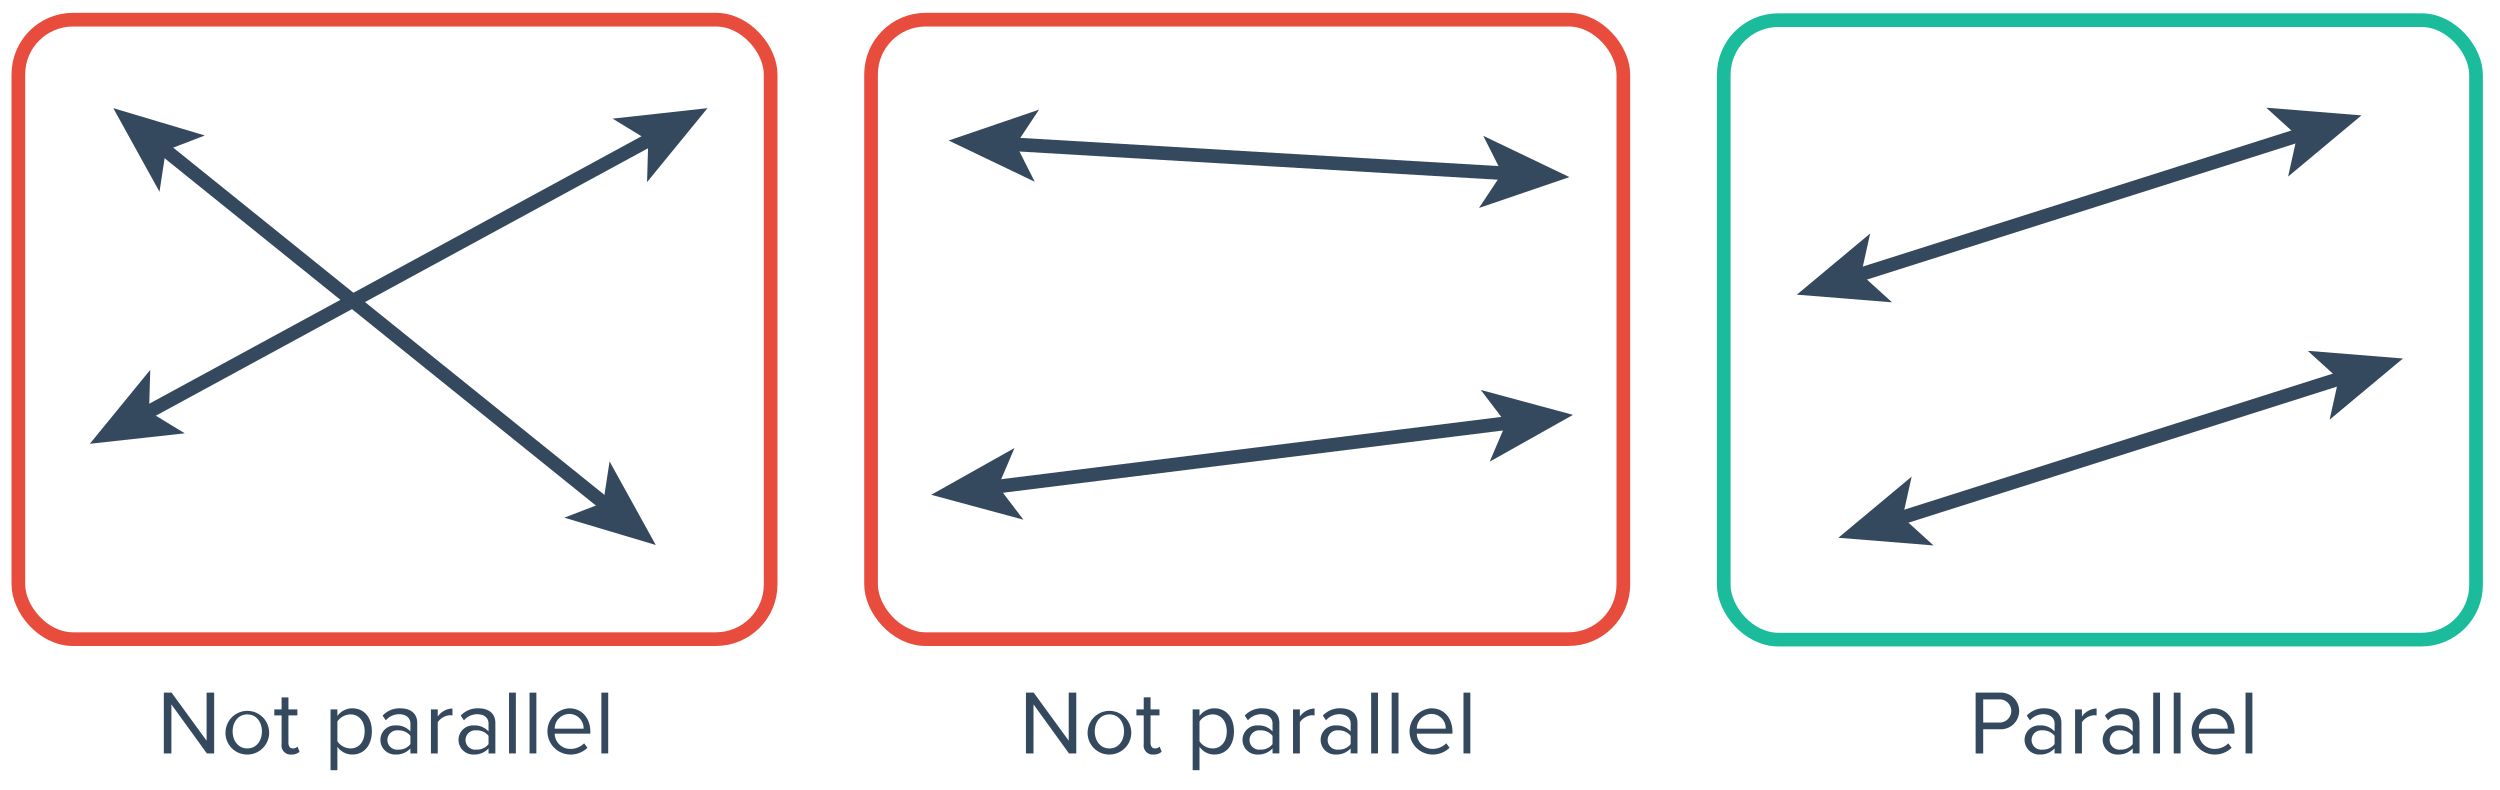<svg xmlns="http://www.w3.org/2000/svg" id="Layer_1" data-name="Layer 1" viewBox="0 0 548.494 173.393"><defs><style>.cls-1,.cls-3,.cls-4{fill:none;stroke-miterlimit:10;stroke-width:3px;}.cls-1{stroke:#34495e;}.cls-2{fill:#34495e;}.cls-3{stroke:#e74c3c;}.cls-4{stroke:#1abc9c;}</style></defs><title>ce-1</title><line class="cls-1" x1="143.126" y1="30.304" x2="31.799" y2="90.793"></line><polygon class="cls-2" points="155.224 23.73 134.392 26.027 142.222 30.795 141.961 39.957 155.224 23.73"></polygon><polygon class="cls-2" points="19.702 97.367 32.964 81.138 32.704 90.302 40.533 95.068 19.702 97.367"></polygon><line class="cls-1" x1="133.152" y1="110.937" x2="35.577" y2="32.365"></line><polygon class="cls-2" points="143.876 119.572 133.737 101.23 132.35 110.292 123.794 113.577 143.876 119.572"></polygon><polygon class="cls-2" points="24.854 23.73 44.937 29.724 36.379 33.011 34.994 42.071 24.854 23.73"></polygon><line class="cls-1" x1="330.58" y1="38.044" x2="221.868" y2="31.638"></line><polygon class="cls-2" points="344.325 38.854 325.424 29.799 329.553 37.984 324.491 45.625 344.325 38.854"></polygon><polygon class="cls-2" points="208.124 30.828 227.957 24.056 222.895 31.699 227.025 39.881 208.124 30.828"></polygon><line class="cls-1" x1="331.448" y1="92.724" x2="217.968" y2="106.854"></line><polygon class="cls-2" points="345.111 91.022 324.879 85.553 330.427 92.851 326.838 101.285 345.111 91.022"></polygon><polygon class="cls-2" points="204.305 108.556 222.578 98.291 218.989 106.727 224.537 114.023 204.305 108.556"></polygon><line class="cls-1" x1="504.975" y1="29.482" x2="407.344" y2="60.483"></line><polygon class="cls-2" points="518.098 25.316 497.207 23.631 503.994 29.794 502.005 38.741 518.098 25.316"></polygon><polygon class="cls-2" points="394.221 64.65 410.313 51.222 408.325 60.171 415.111 66.332 394.221 64.65"></polygon><line class="cls-1" x1="514.077" y1="82.82" x2="416.446" y2="113.82"></line><polygon class="cls-2" points="527.2 78.653 506.309 76.969 513.096 83.131 511.107 92.079 527.2 78.653"></polygon><polygon class="cls-2" points="403.324 117.987 419.416 104.56 417.427 113.509 424.213 119.67 403.324 117.987"></polygon><rect class="cls-3" x="4.028" y="4.315" width="165.05" height="135.91" rx="12"></rect><rect class="cls-3" x="191.107" y="4.315" width="165.05" height="135.91" rx="12"></rect><rect class="cls-4" x="378.185" y="4.42" width="165.05" height="135.91" rx="12"></rect><path class="cls-2" d="M37.602,154.541v10.763H35.942V151.961h1.7l7.682,10.542v-10.542h1.66v13.343H45.384Z"></path><path class="cls-2" d="M49.482,160.463a4.79,4.79,0,1,1,4.781,5.081A4.74,4.74,0,0,1,49.482,160.463Zm7.981,0c0-1.961-1.141-3.722-3.2-3.722-2.061,0-3.221,1.761-3.221,3.722,0,1.979,1.16,3.74,3.221,3.74C56.323,164.203,57.464,162.442,57.464,160.463Z"></path><path class="cls-2" d="M61.782,163.283v-6.321H60.181v-1.32H61.782v-2.641h1.5v2.641h1.96v1.32h-1.96v6.001c0,.721.32,1.24.98,1.24a1.442,1.442,0,0,0,1.02-.4l.44,1.121a2.455,2.455,0,0,1-1.801.62A1.976,1.976,0,0,1,61.782,163.283Z"></path><path class="cls-2" d="M72.521,168.984V155.641h1.501v1.44A4.038,4.038,0,0,1,77.283,155.401c2.54,0,4.301,1.92,4.301,5.062,0,3.12-1.761,5.081-4.301,5.081a3.958,3.958,0,0,1-3.261-1.701v5.142Zm4.381-12.243a3.57,3.57,0,0,0-2.88,1.541v4.36a3.586,3.586,0,0,0,2.88,1.561c1.94,0,3.101-1.601,3.101-3.74C80.003,158.322,78.843,156.741,76.902,156.741Z"></path><path class="cls-2" d="M90.043,164.203a4.182,4.182,0,0,1-3.201,1.341,3.218,3.218,0,0,1-3.381-3.201,3.164,3.164,0,0,1,3.381-3.181,4.04,4.04,0,0,1,3.201,1.32v-1.74c0-1.301-1.041-2.041-2.44-2.041a3.839,3.839,0,0,0-2.961,1.341l-.7-1.04a5.058,5.058,0,0,1,3.86-1.601c2.041,0,3.741.92,3.741,3.261v6.642h-1.5Zm0-2.761a3.237,3.237,0,0,0-2.661-1.2,2.126,2.126,0,1,0,0,4.221,3.235,3.235,0,0,0,2.661-1.2Z"></path><path class="cls-2" d="M94.541,155.641h1.501v1.561a4.107,4.107,0,0,1,3.221-1.761v1.54a2.652,2.652,0,0,0-.601-.06,3.532,3.532,0,0,0-2.62,1.54v6.842h-1.501Z"></path><path class="cls-2" d="M107.182,164.203a4.182,4.182,0,0,1-3.201,1.341,3.218,3.218,0,0,1-3.381-3.201,3.164,3.164,0,0,1,3.381-3.181,4.04,4.04,0,0,1,3.201,1.32v-1.74c0-1.301-1.041-2.041-2.44-2.041a3.839,3.839,0,0,0-2.961,1.341l-.7-1.04a5.058,5.058,0,0,1,3.86-1.601c2.041,0,3.741.92,3.741,3.261v6.642h-1.5Zm0-2.761a3.237,3.237,0,0,0-2.661-1.2,2.126,2.126,0,1,0,0,4.221,3.235,3.235,0,0,0,2.661-1.2Z"></path><path class="cls-2" d="M111.68,151.961h1.501v13.343h-1.501Z"></path><path class="cls-2" d="M116.18,151.961h1.501v13.343h-1.501Z"></path><path class="cls-2" d="M124.881,155.401c2.921,0,4.641,2.28,4.641,5.181v.381H121.7a3.405,3.405,0,0,0,3.48,3.341,4.222,4.222,0,0,0,2.98-1.221l.721.98a5.25,5.25,0,0,1-3.841,1.48,5.077,5.077,0,0,1-.16-10.143ZM121.7,159.862h6.342a3.132,3.132,0,0,0-3.181-3.221A3.224,3.224,0,0,0,121.7,159.862Z"></path><path class="cls-2" d="M131.939,151.961h1.501v13.343h-1.501Z"></path><path class="cls-2" d="M226.749,154.541v10.762h-1.66V151.96h1.7l7.682,10.542v-10.542h1.66v13.343h-1.601Z"></path><path class="cls-2" d="M238.629,160.462a4.79,4.79,0,1,1,4.781,5.081A4.74,4.74,0,0,1,238.629,160.462Zm7.981,0c0-1.96-1.141-3.721-3.2-3.721-2.061,0-3.221,1.761-3.221,3.721,0,1.98,1.16,3.741,3.221,3.741C245.47,164.203,246.61,162.442,246.61,160.462Z"></path><path class="cls-2" d="M250.928,163.282v-6.321h-1.601v-1.32h1.601v-2.641h1.5v2.641h1.96v1.32h-1.96v6.001c0,.72.32,1.24.98,1.24a1.444,1.444,0,0,0,1.02-.4l.44,1.121a2.453,2.453,0,0,1-1.801.62A1.976,1.976,0,0,1,250.928,163.282Z"></path><path class="cls-2" d="M261.668,168.984V155.641h1.501v1.44a4.038,4.038,0,0,1,3.261-1.681c2.54,0,4.301,1.92,4.301,5.062,0,3.121-1.761,5.081-4.301,5.081a3.959,3.959,0,0,1-3.261-1.701v5.141Zm4.381-12.243a3.571,3.571,0,0,0-2.88,1.541v4.361a3.588,3.588,0,0,0,2.88,1.561c1.94,0,3.101-1.601,3.101-3.741C269.149,158.321,267.989,156.741,266.049,156.741Z"></path><path class="cls-2" d="M279.189,164.203a4.182,4.182,0,0,1-3.201,1.34,3.218,3.218,0,0,1-3.381-3.201,3.164,3.164,0,0,1,3.381-3.181,4.04,4.04,0,0,1,3.201,1.32v-1.741c0-1.3-1.041-2.041-2.44-2.041a3.838,3.838,0,0,0-2.961,1.34l-.7-1.04a5.058,5.058,0,0,1,3.86-1.601c2.041,0,3.741.92,3.741,3.261v6.642h-1.5Zm0-2.761a3.236,3.236,0,0,0-2.661-1.2,2.126,2.126,0,1,0,0,4.221,3.236,3.236,0,0,0,2.661-1.2Z"></path><path class="cls-2" d="M283.687,155.641h1.501v1.561a4.107,4.107,0,0,1,3.221-1.761v1.541a2.649,2.649,0,0,0-.601-.06,3.533,3.533,0,0,0-2.62,1.541v6.841h-1.501Z"></path><path class="cls-2" d="M296.329,164.203a4.182,4.182,0,0,1-3.201,1.34,3.218,3.218,0,0,1-3.381-3.201,3.164,3.164,0,0,1,3.381-3.181,4.04,4.04,0,0,1,3.201,1.32v-1.741c0-1.3-1.041-2.041-2.44-2.041a3.838,3.838,0,0,0-2.961,1.34l-.7-1.04a5.058,5.058,0,0,1,3.86-1.601c2.041,0,3.741.92,3.741,3.261v6.642h-1.5Zm0-2.761a3.236,3.236,0,0,0-2.661-1.2,2.126,2.126,0,1,0,0,4.221,3.236,3.236,0,0,0,2.661-1.2Z"></path><path class="cls-2" d="M300.827,151.96h1.501v13.343h-1.501Z"></path><path class="cls-2" d="M305.327,151.96h1.501v13.343h-1.501Z"></path><path class="cls-2" d="M314.027,155.401c2.921,0,4.641,2.281,4.641,5.181v.38h-7.821a3.405,3.405,0,0,0,3.48,3.341,4.222,4.222,0,0,0,2.98-1.221l.721.98a5.25,5.25,0,0,1-3.841,1.48,5.077,5.077,0,0,1-.16-10.143Zm-3.181,4.461h6.342a3.132,3.132,0,0,0-3.181-3.221A3.224,3.224,0,0,0,310.846,159.862Z"></path><path class="cls-2" d="M321.086,151.96h1.501v13.343h-1.501Z"></path><path class="cls-2" d="M433.448,151.961h5.361a4.024,4.024,0,1,1,0,8.041h-3.701v5.302H433.448Zm5.161,1.48h-3.501v5.081h3.501a2.543,2.543,0,1,0,0-5.081Z"></path><path class="cls-2" d="M450.769,164.203a4.182,4.182,0,0,1-3.201,1.341,3.218,3.218,0,0,1-3.381-3.201,3.164,3.164,0,0,1,3.381-3.181,4.04,4.04,0,0,1,3.201,1.32v-1.74c0-1.301-1.041-2.041-2.44-2.041a3.839,3.839,0,0,0-2.961,1.341l-.7-1.04a5.058,5.058,0,0,1,3.86-1.601c2.041,0,3.741.92,3.741,3.261v6.642h-1.5Zm0-2.761a3.237,3.237,0,0,0-2.661-1.2,2.126,2.126,0,1,0,0,4.221,3.234,3.234,0,0,0,2.661-1.2Z"></path><path class="cls-2" d="M455.267,155.641h1.501v1.561a4.107,4.107,0,0,1,3.221-1.761v1.54a2.652,2.652,0,0,0-.601-.06,3.532,3.532,0,0,0-2.62,1.54v6.842h-1.501Z"></path><path class="cls-2" d="M467.909,164.203a4.182,4.182,0,0,1-3.201,1.341,3.218,3.218,0,0,1-3.381-3.201,3.164,3.164,0,0,1,3.381-3.181,4.04,4.04,0,0,1,3.201,1.32v-1.74c0-1.301-1.041-2.041-2.44-2.041a3.839,3.839,0,0,0-2.961,1.341l-.7-1.04a5.058,5.058,0,0,1,3.86-1.601c2.041,0,3.741.92,3.741,3.261v6.642h-1.5Zm0-2.761a3.237,3.237,0,0,0-2.661-1.2,2.126,2.126,0,1,0,0,4.221,3.235,3.235,0,0,0,2.661-1.2Z"></path><path class="cls-2" d="M472.407,151.961h1.501v13.343h-1.501Z"></path><path class="cls-2" d="M476.907,151.961h1.501v13.343h-1.501Z"></path><path class="cls-2" d="M485.608,155.401c2.921,0,4.641,2.28,4.641,5.181v.381h-7.821a3.405,3.405,0,0,0,3.48,3.341,4.222,4.222,0,0,0,2.98-1.221l.721.98a5.25,5.25,0,0,1-3.841,1.48,5.077,5.077,0,0,1-.16-10.143Zm-3.181,4.461h6.342a3.132,3.132,0,0,0-3.181-3.221A3.224,3.224,0,0,0,482.428,159.862Z"></path><path class="cls-2" d="M492.667,151.961h1.501v13.343h-1.501Z"></path></svg>
